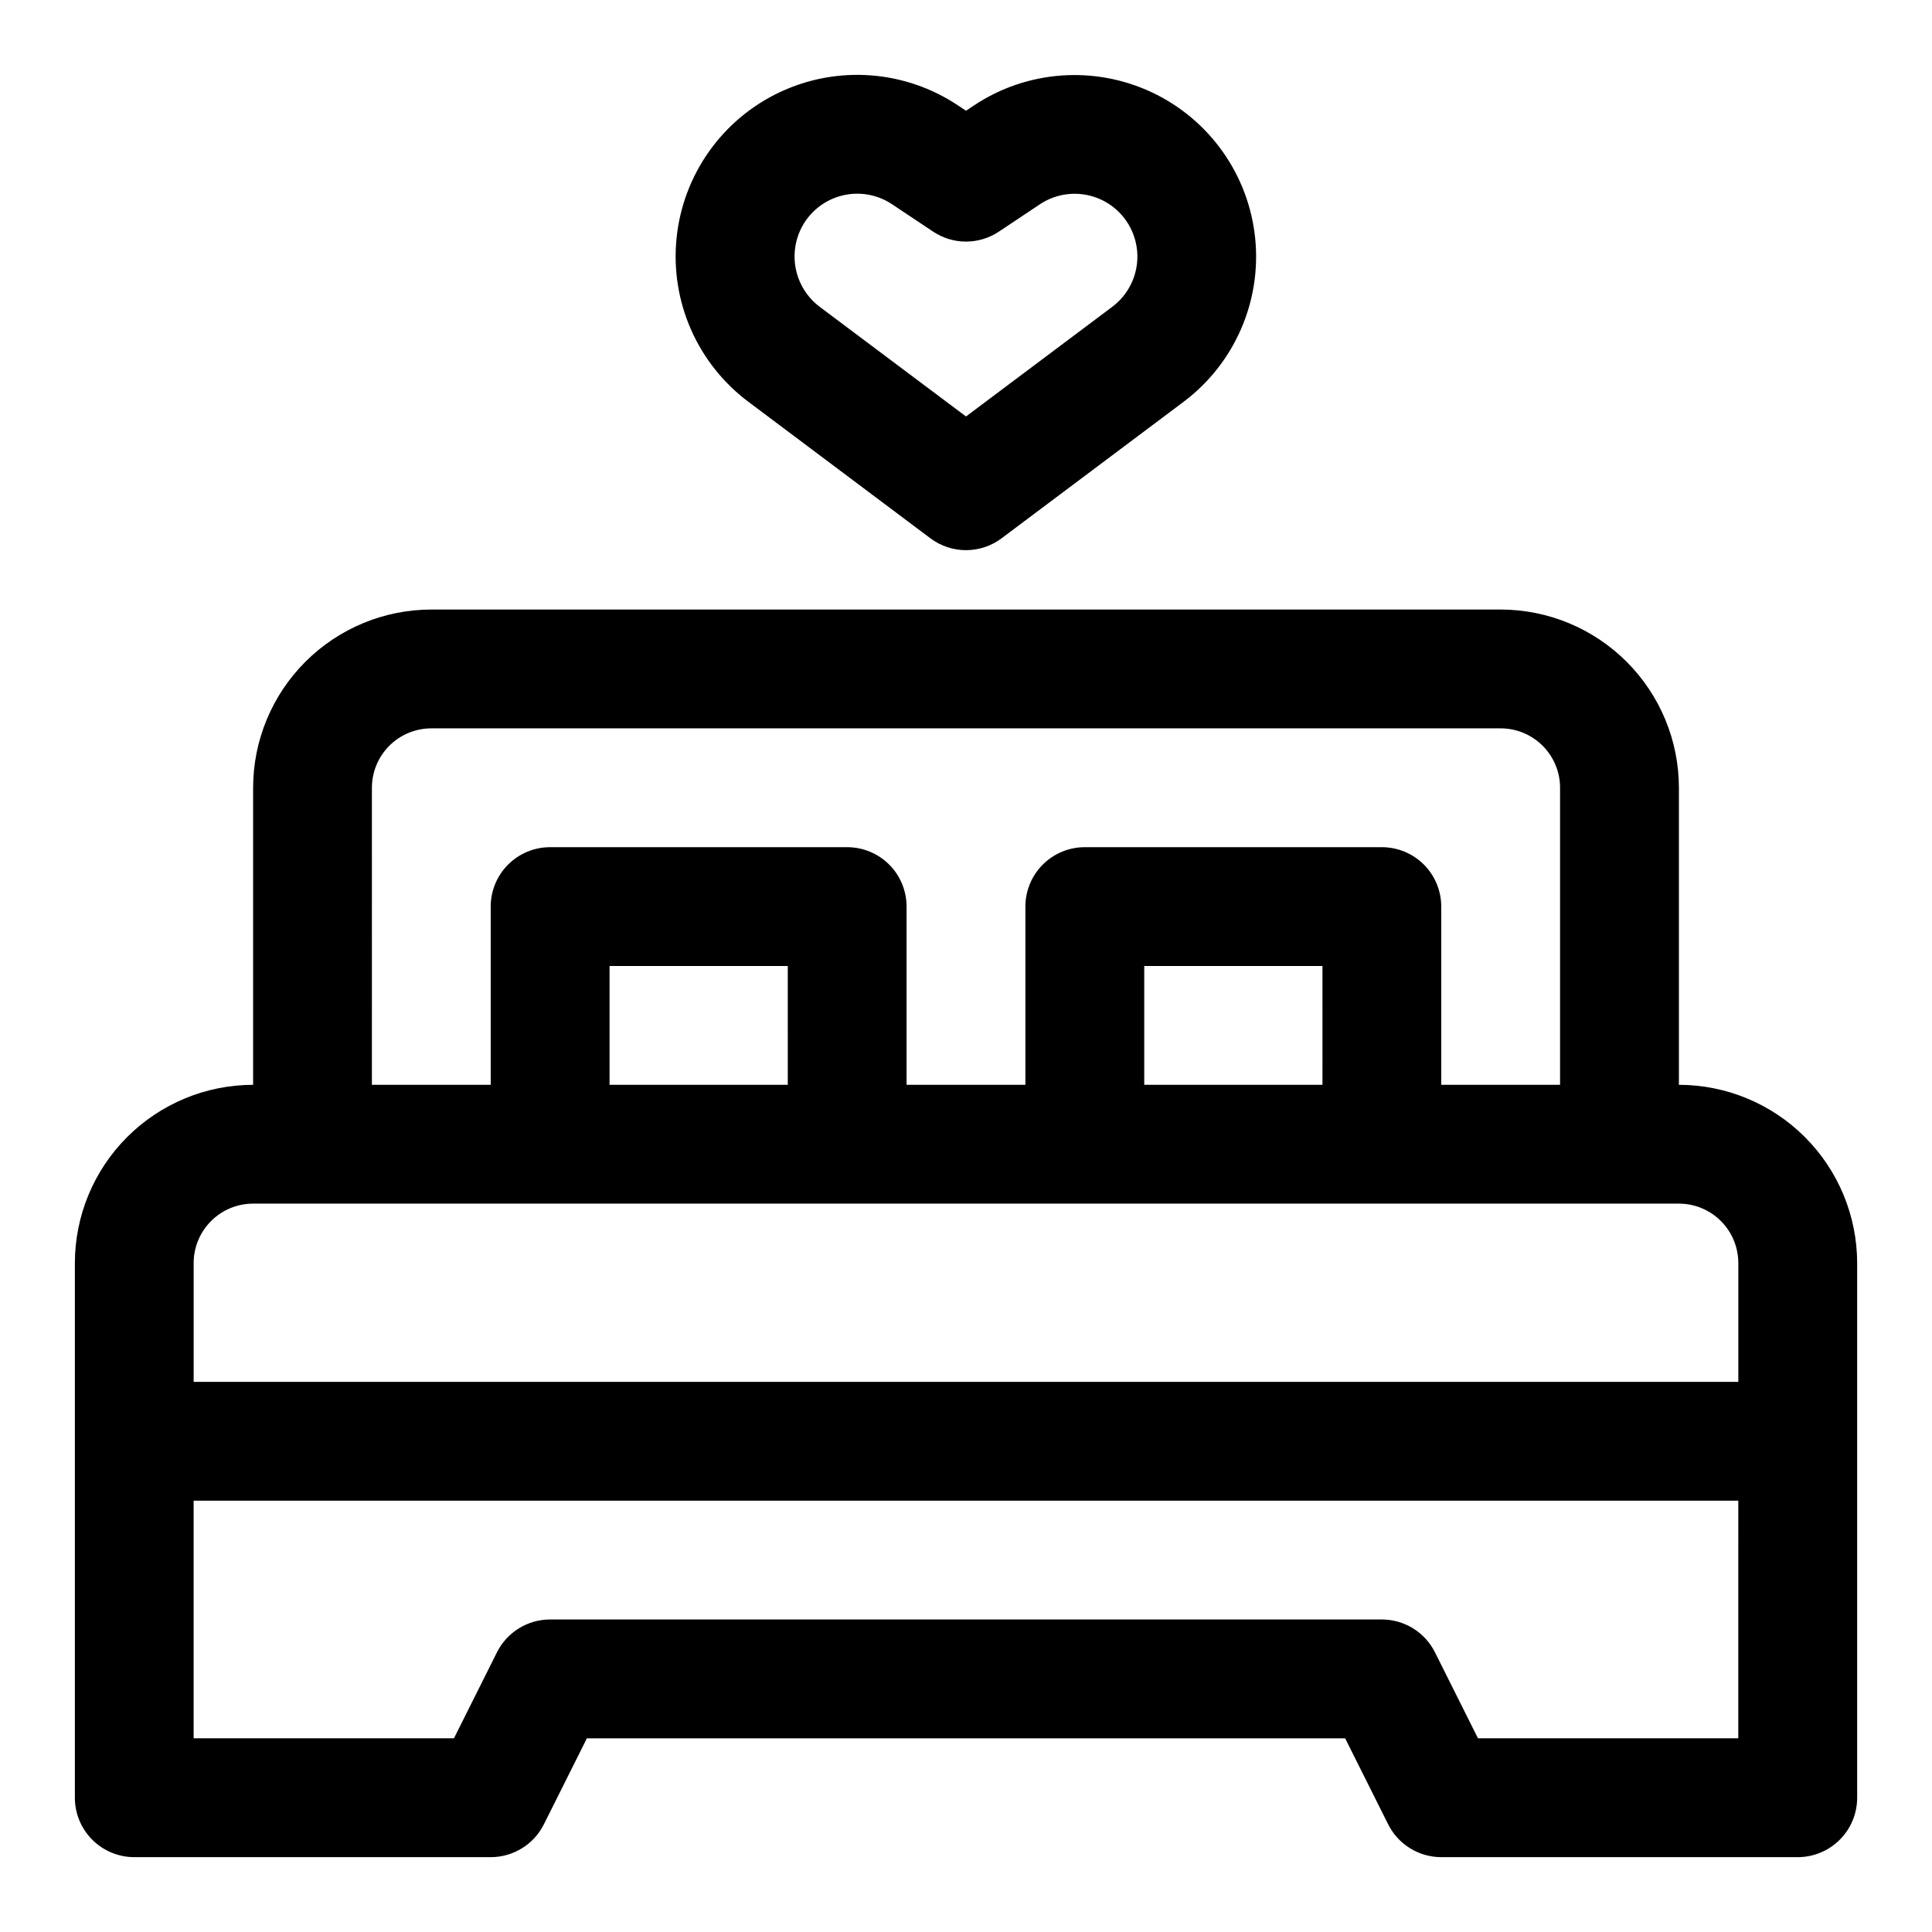 <?xml version="1.0" encoding="UTF-8"?>
<!-- Uploaded to: ICON Repo, www.iconrepo.com, Generator: ICON Repo Mixer Tools -->
<svg fill="#000000" width="800px" height="800px" version="1.1" viewBox="144 144 512 512" xmlns="http://www.w3.org/2000/svg">
 <path d="m342.33 250.48 48.223 36.164c2.723 2.051 6.039 3.156 9.449 3.156 3.406 0 6.723-1.105 9.445-3.156l48.242-36.18c13.473-10.133 20.66-26.582 18.945-43.355-1.719-16.773-12.086-31.422-27.336-38.617-15.246-7.195-33.148-5.887-47.188 3.453l-2.109 1.398-2.106-1.398h-0.004c-14.039-9.379-31.965-10.707-47.238-3.512-15.27 7.199-25.652 21.871-27.355 38.668-1.707 16.797 5.516 33.258 19.031 43.379zm12.73-42.543c1.301-5.254 5.086-9.543 10.137-11.492 5.051-1.949 10.734-1.316 15.23 1.699l10.84 7.227c2.586 1.727 5.625 2.652 8.734 2.652s6.148-0.926 8.73-2.652l10.84-7.227c4.5-3 10.172-3.621 15.215-1.676 5.039 1.949 8.82 6.227 10.133 11.469 0.801 3.176 0.645 6.519-0.449 9.605-1.09 3.09-3.07 5.785-5.691 7.754l-38.777 29.074-38.777-29.059c-2.621-1.973-4.602-4.668-5.699-7.758-1.098-3.09-1.258-6.438-0.465-9.617zm233.87 223.55v-78.723c-0.012-12.523-4.992-24.527-13.848-33.383-8.855-8.855-20.859-13.836-33.383-13.848h-283.39c-12.52 0.012-24.527 4.992-33.383 13.848-8.855 8.855-13.836 20.859-13.848 33.383v78.723c-12.523 0.012-24.527 4.992-33.383 13.848-8.855 8.855-13.836 20.859-13.852 33.383v141.7c0 4.176 1.66 8.18 4.613 11.133s6.957 4.613 11.133 4.613h94.465c2.922 0 5.789-0.816 8.277-2.352s4.496-3.734 5.805-6.352l11.395-22.785h200.95l11.395 22.785c1.309 2.617 3.32 4.816 5.805 6.352 2.488 1.535 5.356 2.352 8.277 2.352h94.465c4.176 0 8.18-1.66 11.133-4.613s4.613-6.957 4.613-11.133v-141.7c-0.016-12.523-4.996-24.527-13.852-33.383-8.852-8.855-20.859-13.836-33.383-13.848zm-346.37-78.723c0-4.176 1.66-8.176 4.613-11.129s6.957-4.613 11.129-4.613h283.39c4.176 0 8.176 1.66 11.129 4.613s4.613 6.953 4.613 11.129v78.719l-31.488 0.004v-47.234c0-4.176-1.656-8.18-4.609-11.133s-6.957-4.609-11.133-4.609h-78.719c-4.176 0-8.184 1.656-11.133 4.609-2.953 2.953-4.613 6.957-4.613 11.133v47.23l-31.488 0.004v-47.234c0-4.176-1.656-8.18-4.609-11.133s-6.957-4.609-11.133-4.609h-78.723c-4.176 0-8.18 1.656-11.133 4.609s-4.609 6.957-4.609 11.133v47.23l-31.488 0.004zm251.91 78.719-47.234 0.004v-31.488h47.23zm-141.7 0-47.234 0.004v-31.488h47.23zm-157.45 47.234c0.004-4.176 1.664-8.18 4.617-11.129 2.949-2.953 6.953-4.613 11.129-4.613h377.86c4.176 0 8.18 1.66 11.133 4.613 2.949 2.949 4.609 6.953 4.613 11.129v31.488h-409.35zm409.34 125.95h-68.984l-11.395-22.785c-1.309-2.617-3.316-4.816-5.805-6.352-2.488-1.539-5.356-2.352-8.277-2.352h-220.42c-2.922 0-5.789 0.812-8.277 2.352-2.488 1.535-4.496 3.734-5.805 6.352l-11.395 22.785h-68.988v-62.977h409.35z"/>
</svg>